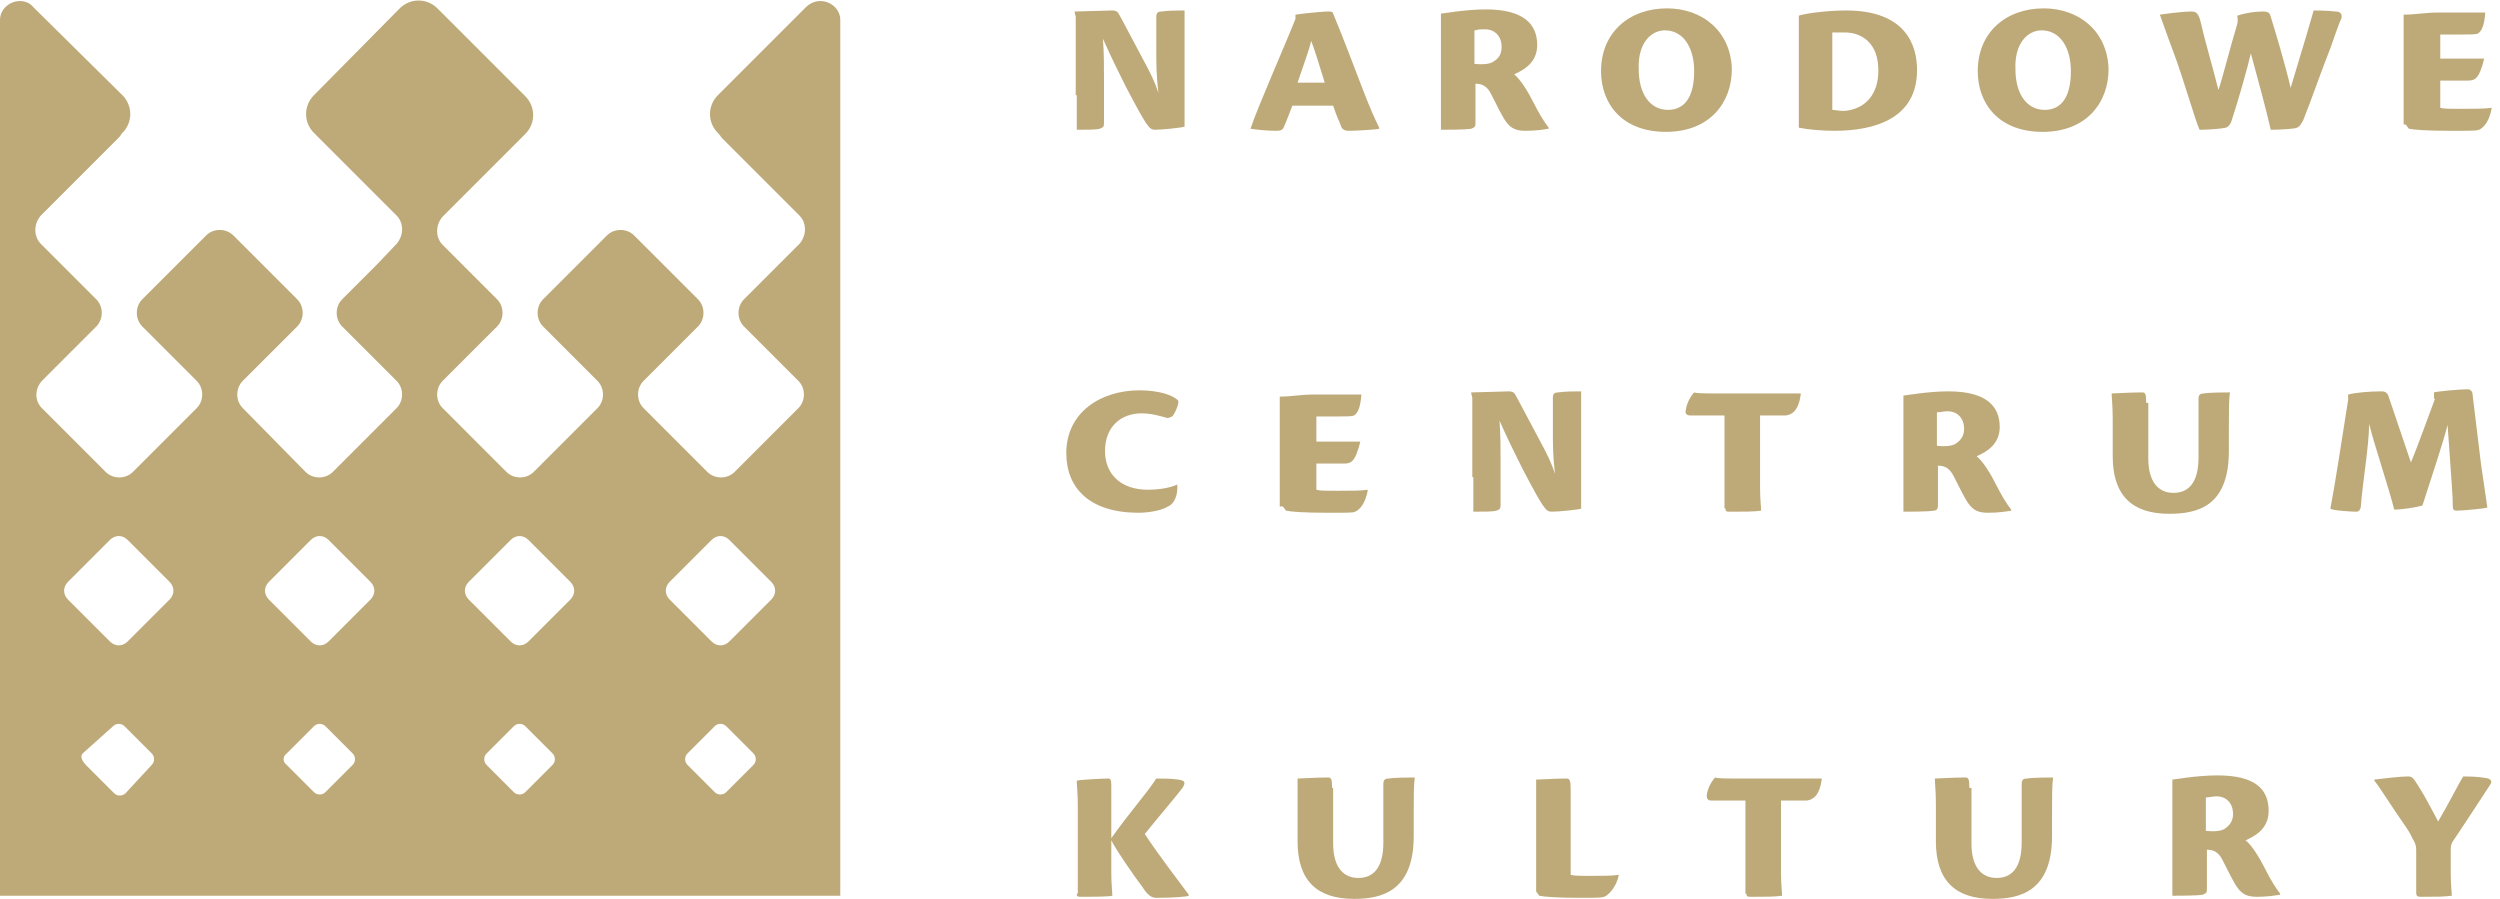 <?xml version="1.0" encoding="UTF-8"?> <svg xmlns="http://www.w3.org/2000/svg" width="178" height="64" viewBox="0 0 178 64" fill="none"><g clip-path="url(#clip0)"><path d="M54.91 42.692L51.93 45.672C51.558 46.044 51.036 46.044 50.664 45.672L47.683 42.692C47.311 42.319 47.311 41.797 47.683 41.425L50.664 38.445C51.036 38.072 51.558 38.072 51.93 38.445L54.91 41.425C55.283 41.797 55.283 42.319 54.91 42.692ZM48.95 53.644L50.887 51.707C51.111 51.483 51.483 51.483 51.707 51.707L53.644 53.644C53.867 53.867 53.867 54.24 53.644 54.463L51.707 56.401C51.483 56.624 51.111 56.624 50.887 56.401L48.95 54.463C48.726 54.24 48.726 53.867 48.95 53.644ZM40.605 42.692L37.625 45.672C37.253 46.044 36.731 46.044 36.359 45.672L33.378 42.692C33.006 42.319 33.006 41.797 33.378 41.425L36.359 38.445C36.731 38.072 37.253 38.072 37.625 38.445L40.605 41.425C40.978 41.797 40.978 42.319 40.605 42.692ZM34.645 53.644L36.582 51.707C36.806 51.483 37.178 51.483 37.402 51.707L39.339 53.644C39.562 53.867 39.562 54.24 39.339 54.463L37.402 56.401C37.178 56.624 36.806 56.624 36.582 56.401L34.645 54.463C34.421 54.24 34.421 53.867 34.645 53.644ZM26.375 42.692L23.395 45.672C23.022 46.044 22.501 46.044 22.128 45.672L19.148 42.692C18.775 42.319 18.775 41.797 19.148 41.425L22.128 38.445C22.501 38.072 23.022 38.072 23.395 38.445L26.375 41.425C26.747 41.797 26.747 42.319 26.375 42.692ZM20.414 53.644L22.352 51.707C22.575 51.483 22.948 51.483 23.171 51.707L25.108 53.644C25.332 53.867 25.332 54.24 25.108 54.463L23.171 56.401C22.948 56.624 22.575 56.624 22.352 56.401L20.414 54.463C20.116 54.24 20.116 53.867 20.414 53.644ZM12.07 42.692L9.09 45.672C8.717 46.044 8.196 46.044 7.823 45.672L4.843 42.692C4.47 42.319 4.47 41.797 4.843 41.425L7.823 38.445C8.196 38.072 8.717 38.072 9.09 38.445L12.07 41.425C12.442 41.797 12.442 42.319 12.07 42.692ZM5.886 53.644L8.047 51.707C8.27 51.483 8.643 51.483 8.866 51.707L10.803 53.644C11.027 53.867 11.027 54.24 10.803 54.463L8.941 56.475C8.717 56.699 8.345 56.699 8.121 56.475L6.184 54.538C5.886 54.24 5.662 53.867 5.886 53.644ZM59.828 63.851V1.416C59.828 0.671 59.157 0.075 58.412 0.075C58.04 0.075 57.667 0.224 57.369 0.522L51.111 6.78C50.365 7.525 50.365 8.717 51.111 9.462L51.185 9.537C51.26 9.611 51.334 9.76 51.409 9.835L55.059 13.486L56.922 15.348C57.444 15.87 57.444 16.764 56.922 17.36L54.24 20.042L52.973 21.309C52.452 21.83 52.452 22.724 52.973 23.246L54.016 24.289L54.91 25.183L56.847 27.12C57.369 27.642 57.369 28.536 56.847 29.057L52.303 33.602C51.781 34.123 50.887 34.123 50.365 33.602L45.821 29.057C45.299 28.536 45.299 27.642 45.821 27.12L48.652 24.289L49.695 23.246C50.217 22.724 50.217 21.83 49.695 21.309L45.15 16.764C44.629 16.242 43.735 16.242 43.213 16.764L38.668 21.309C38.147 21.83 38.147 22.724 38.668 23.246L39.711 24.289L40.456 25.034L42.542 27.12C43.064 27.642 43.064 28.536 42.542 29.057L37.998 33.602C37.476 34.123 36.582 34.123 36.06 33.602L31.516 29.057C30.994 28.536 30.994 27.642 31.516 27.12L32.484 26.151L35.39 23.246C35.911 22.724 35.911 21.83 35.39 21.309L32.931 18.85L31.516 17.434C30.994 16.913 30.994 16.019 31.516 15.423L32.931 14.007L37.402 9.537C38.147 8.792 38.147 7.6 37.402 6.855L31.143 0.596C30.398 -0.149 29.206 -0.149 28.461 0.596L22.352 6.78C21.607 7.525 21.607 8.717 22.352 9.462L26.822 13.933L28.238 15.348C28.759 15.87 28.759 16.764 28.238 17.36L26.822 18.85L24.363 21.309C23.842 21.83 23.842 22.724 24.363 23.246L27.269 26.151L28.238 27.12C28.759 27.642 28.759 28.536 28.238 29.057L23.693 33.602C23.171 34.123 22.277 34.123 21.756 33.602L17.285 29.057C16.764 28.536 16.764 27.642 17.285 27.12L19.371 25.034L21.16 23.246C21.681 22.724 21.681 21.83 21.16 21.309L16.615 16.764C16.093 16.242 15.199 16.242 14.678 16.764L10.133 21.309C9.611 21.83 9.611 22.724 10.133 23.246L11.176 24.289L14.007 27.12C14.528 27.642 14.528 28.536 14.007 29.057L9.462 33.602C8.941 34.123 8.047 34.123 7.525 33.602L2.98 29.057C2.459 28.536 2.459 27.716 2.98 27.12L4.917 25.183L5.811 24.289L6.854 23.246C7.376 22.724 7.376 21.83 6.854 21.309L5.588 20.042L2.906 17.36C2.384 16.838 2.384 15.944 2.906 15.348L4.768 13.486L8.419 9.835C8.494 9.76 8.568 9.686 8.643 9.537L8.717 9.462C9.462 8.717 9.462 7.525 8.717 6.78L2.384 0.522C2.161 0.224 1.788 0.075 1.416 0.075C0.671 0.075 0 0.671 0 1.416V63.777H59.828V63.851Z" fill="#BEA978"></path><path d="M171.288 8.866L171.512 9.164C171.884 9.239 172.704 9.313 174.492 9.313C175.982 9.313 176.28 9.313 176.504 9.239C176.876 9.09 177.249 8.568 177.398 7.748V7.674C176.951 7.748 176.131 7.748 175.386 7.748C174.343 7.748 173.97 7.748 173.747 7.674V5.737H175.684C176.206 5.737 176.504 5.662 176.876 4.172H173.747V2.459H175.163C175.833 2.459 176.28 2.459 176.429 2.384C176.653 2.235 176.876 1.937 176.951 0.894H173.523C172.704 0.894 171.959 1.043 171.139 1.043C171.139 1.639 171.139 2.086 171.139 2.757V8.866H171.288ZM156.611 9.239C157.281 9.239 158.175 9.164 158.473 9.09C158.697 9.015 158.846 8.792 158.92 8.493C159.367 7.152 160.038 4.768 160.261 3.8C160.708 5.439 161.379 7.897 161.677 9.239C162.422 9.239 163.465 9.164 163.54 9.09C163.763 9.015 163.838 8.792 163.987 8.568C164.583 7.078 165.328 4.917 165.924 3.427C166.371 2.161 166.594 1.49 166.669 1.415C166.818 1.043 166.669 0.819 166.296 0.819C165.7 0.745 164.806 0.745 164.732 0.745C164.508 1.565 164.061 3.055 163.093 6.258C162.72 4.619 161.975 2.161 161.677 1.192C161.603 0.894 161.454 0.819 161.156 0.819C160.634 0.819 159.963 0.894 159.293 1.117C159.293 1.192 159.367 1.415 159.293 1.714C158.771 3.427 158.175 5.811 157.952 6.407C157.505 4.619 156.909 2.608 156.685 1.565C156.536 0.968 156.387 0.819 156.015 0.819C155.419 0.819 154.301 0.968 153.78 1.043C153.929 1.415 154.301 2.533 154.674 3.502C155.493 5.662 156.313 8.643 156.611 9.239ZM145.36 2.161C146.702 2.161 147.447 3.427 147.447 5.066C147.447 6.78 146.851 7.823 145.584 7.823C144.317 7.823 143.498 6.705 143.498 4.917C143.423 3.055 144.392 2.161 145.36 2.161ZM145.509 0.596C142.827 0.596 140.816 2.31 140.816 5.066C140.816 7.376 142.306 9.388 145.435 9.388C148.564 9.388 150.129 7.301 150.129 4.917C150.054 2.235 148.043 0.596 145.509 0.596ZM130.534 2.31C130.832 2.31 131.13 2.31 131.353 2.31C132.546 2.31 133.738 3.055 133.738 4.992C133.738 7.525 131.875 7.897 131.204 7.897C130.981 7.897 130.608 7.823 130.459 7.823V2.31H130.534ZM128.075 9.09C128.82 9.239 129.789 9.313 130.608 9.313C133.514 9.313 136.494 8.419 136.494 4.992C136.494 3.278 135.749 0.745 131.428 0.745C130.087 0.745 128.448 0.968 128.075 1.117C128.075 1.415 128.075 1.639 128.075 2.608V9.09ZM118.539 2.161C119.88 2.161 120.625 3.427 120.625 5.066C120.625 6.78 120.029 7.823 118.762 7.823C117.495 7.823 116.676 6.705 116.676 4.917C116.601 3.055 117.57 2.161 118.539 2.161ZM118.688 0.596C116.005 0.596 113.994 2.31 113.994 5.066C113.994 7.376 115.484 9.388 118.613 9.388C121.742 9.388 123.307 7.301 123.307 4.917C123.232 2.235 121.221 0.596 118.688 0.596ZM105.053 2.161C105.202 2.086 105.5 2.086 105.724 2.086C106.469 2.086 106.916 2.608 106.916 3.353C106.916 4.023 106.543 4.247 106.32 4.396C106.096 4.545 105.649 4.619 104.979 4.545V2.161H105.053ZM105.053 5.96C105.5 5.96 105.873 6.109 106.171 6.705C106.543 7.45 106.99 8.344 107.214 8.643C107.586 9.164 107.959 9.313 108.629 9.313C109.3 9.313 109.821 9.239 110.268 9.164V9.09C109.97 8.717 109.598 8.121 109.225 7.376C108.778 6.482 108.257 5.662 107.81 5.29C108.48 4.992 109.449 4.47 109.449 3.204C109.449 1.714 108.48 0.67 105.798 0.67C104.308 0.67 102.743 0.968 102.594 0.968C102.594 1.266 102.594 1.639 102.594 2.31V6.78C102.594 7.897 102.594 8.643 102.594 9.239C102.892 9.239 104.383 9.239 104.755 9.164C104.904 9.09 105.053 9.09 105.053 8.792V5.96ZM92.387 5.886C92.834 4.545 93.207 3.576 93.356 2.906C93.579 3.502 93.803 4.172 94.324 5.886H92.387ZM94.92 7.525C94.995 7.748 95.144 8.195 95.442 8.866C95.516 9.164 95.665 9.313 96.038 9.313C96.41 9.313 97.975 9.239 98.199 9.164V9.09C97.901 8.493 97.528 7.674 96.932 6.109C96.559 5.141 95.665 2.757 94.92 0.968C94.92 0.894 94.846 0.819 94.622 0.819C94.324 0.819 93.281 0.894 92.238 1.043V1.341C91.568 3.055 89.556 7.599 89.034 9.164C89.481 9.239 90.227 9.313 90.897 9.313C91.195 9.313 91.344 9.239 91.419 9.015C91.568 8.717 91.866 7.897 92.015 7.525H94.92ZM76.667 6.78C76.667 7.897 76.667 8.717 76.667 9.239C77.412 9.239 78.082 9.239 78.306 9.164C78.529 9.09 78.604 9.015 78.604 8.792V5.588C78.604 4.619 78.604 3.8 78.529 2.757C79.2 4.247 79.498 4.843 80.168 6.184C80.988 7.748 81.435 8.568 81.733 8.941C81.882 9.164 82.031 9.239 82.254 9.239C82.701 9.239 84.192 9.09 84.341 9.015V3.204C84.341 2.086 84.341 1.266 84.341 0.745C84.043 0.745 83.148 0.745 82.701 0.819C82.478 0.819 82.329 0.894 82.329 1.192V3.576C82.329 4.619 82.329 5.29 82.478 6.631C82.254 5.886 81.882 5.141 81.435 4.321C80.913 3.353 79.945 1.49 79.647 0.968C79.572 0.819 79.423 0.745 79.2 0.745C78.976 0.745 76.89 0.819 76.518 0.819V0.894L76.592 1.192V6.78H76.667Z" fill="#BEA978"></path><path d="M173.373 28.387C172.851 29.802 172.032 32.037 171.659 32.931L170.095 28.312C170.02 28.014 169.871 27.865 169.573 27.865C168.753 27.865 167.785 27.94 167.189 28.089V28.461C166.742 31.292 166.22 34.72 165.922 36.21C166.071 36.359 167.487 36.433 167.785 36.433C167.934 36.433 168.008 36.359 168.083 36.135C168.232 34.198 168.679 31.739 168.679 30.175C169.051 31.665 170.169 35.018 170.467 36.284C170.989 36.284 172.032 36.135 172.479 35.986C173.298 33.453 173.969 31.441 174.267 30.249L174.416 32.335C174.565 34.571 174.639 35.316 174.639 36.061C174.639 36.284 174.714 36.359 174.937 36.359C175.31 36.359 176.949 36.21 177.098 36.135C177.024 35.688 176.875 34.496 176.651 33.08L176.055 28.163C176.055 27.865 175.906 27.716 175.682 27.716C175.161 27.716 173.522 27.865 173.298 27.94V28.387H173.373ZM152.809 28.685C152.809 28.014 152.735 27.94 152.511 27.94C151.617 27.94 150.649 28.014 150.351 28.014C150.351 28.312 150.425 28.908 150.425 29.802V32.484C150.425 35.316 151.841 36.582 154.448 36.582C156.46 36.582 158.695 36.061 158.695 32.112V30.398C158.695 29.281 158.695 28.461 158.77 27.94C158.472 27.94 157.354 27.94 156.907 28.014C156.684 28.014 156.535 28.089 156.535 28.387V32.559C156.535 34.422 155.79 35.092 154.746 35.092C153.703 35.092 152.958 34.347 152.958 32.633V28.685H152.809ZM137.983 29.355C138.132 29.355 138.43 29.281 138.653 29.281C139.398 29.281 139.845 29.802 139.845 30.547C139.845 31.143 139.473 31.441 139.249 31.59C139.026 31.739 138.579 31.814 137.908 31.739V29.355H137.983ZM137.983 33.155C138.43 33.155 138.802 33.304 139.1 33.9C139.473 34.645 139.92 35.539 140.143 35.837C140.516 36.359 140.888 36.508 141.559 36.508C142.23 36.508 142.751 36.433 143.198 36.359V36.284C142.9 35.912 142.528 35.316 142.155 34.571C141.708 33.676 141.187 32.857 140.739 32.484C141.41 32.186 142.379 31.665 142.379 30.398C142.379 28.908 141.41 27.865 138.728 27.865C137.238 27.865 135.673 28.163 135.524 28.163C135.524 28.461 135.524 28.834 135.524 29.504V33.974C135.524 35.092 135.524 35.837 135.524 36.433C135.822 36.433 137.312 36.433 137.685 36.359C137.834 36.359 137.983 36.284 137.983 35.986V33.155ZM122.858 36.21C122.858 36.433 122.933 36.433 123.231 36.433C124.199 36.433 124.87 36.433 125.391 36.359C125.391 36.061 125.317 35.614 125.317 34.72V29.579H127.18C127.627 29.504 128.074 29.206 128.223 28.014H122.709C121.294 28.014 120.847 28.014 120.623 27.94C120.474 28.089 120.102 28.61 120.027 29.206C119.953 29.43 120.102 29.579 120.325 29.579H122.784V36.21H122.858ZM104.902 33.974C104.902 35.092 104.902 35.912 104.902 36.433C105.648 36.433 106.318 36.433 106.542 36.359C106.765 36.284 106.84 36.21 106.84 35.986V32.782C106.84 31.814 106.84 30.994 106.765 29.951C107.436 31.441 107.734 32.037 108.404 33.379C109.224 34.943 109.671 35.763 109.969 36.135C110.118 36.359 110.267 36.433 110.49 36.433C110.937 36.433 112.502 36.284 112.576 36.21V30.324C112.576 29.206 112.576 28.387 112.576 27.865C112.278 27.865 111.384 27.865 110.937 27.94C110.714 27.94 110.565 28.014 110.565 28.312V30.696C110.565 31.739 110.565 32.41 110.714 33.751C110.49 33.006 110.118 32.261 109.671 31.441C109.149 30.473 108.181 28.61 107.883 28.089C107.808 27.94 107.659 27.865 107.436 27.865C107.212 27.865 105.126 27.94 104.753 27.94V28.014L104.828 28.312V33.974H104.902ZM91.343 36.061L91.566 36.359C91.939 36.433 92.758 36.508 94.546 36.508C96.036 36.508 96.334 36.508 96.483 36.433C96.856 36.284 97.228 35.763 97.377 34.943V34.869C96.93 34.943 96.185 34.943 95.366 34.943C94.323 34.943 93.95 34.943 93.727 34.869V33.006H95.664C96.185 33.006 96.483 32.931 96.856 31.441H93.727V29.653H95.142C95.813 29.653 96.26 29.653 96.409 29.579C96.632 29.43 96.856 29.132 96.93 28.089H93.503C92.684 28.089 91.939 28.238 91.119 28.238C91.119 28.834 91.119 29.281 91.119 29.951V36.061H91.343ZM83.817 34.496C83.37 34.72 82.551 34.869 81.731 34.869C79.794 34.869 78.677 33.751 78.677 32.112C78.677 30.398 79.794 29.43 81.284 29.43C82.029 29.43 82.7 29.653 82.998 29.728C83.147 29.802 83.296 29.728 83.445 29.653C83.594 29.579 83.966 28.759 83.892 28.536C83.594 28.163 82.551 27.791 81.135 27.791C78.379 27.791 75.92 29.355 75.92 32.261C75.92 34.794 77.633 36.508 81.061 36.508C81.955 36.508 82.849 36.284 83.147 36.061C83.594 35.912 83.892 35.241 83.817 34.496Z" fill="#BEA978"></path><path d="M172.033 63.553C172.033 63.776 172.107 63.851 172.331 63.851C173.523 63.851 173.97 63.851 174.566 63.776C174.566 63.478 174.491 63.031 174.491 62.137V60.424C174.491 60.2 174.566 60.051 174.64 59.902C174.864 59.604 176.95 56.4 177.248 55.953C177.397 55.73 177.472 55.581 177.174 55.432C176.801 55.357 176.354 55.283 175.385 55.283C175.087 55.73 174.268 57.369 173.597 58.486C173.076 57.518 172.703 56.773 172.182 55.953C171.809 55.357 171.735 55.283 171.437 55.283C170.915 55.283 169.649 55.432 169.053 55.506V55.581C169.425 56.028 170.245 57.369 171.288 58.859C171.66 59.38 171.735 59.679 171.884 59.902C171.958 60.051 172.033 60.2 172.033 60.498V63.553ZM157.132 56.773C157.281 56.773 157.579 56.698 157.802 56.698C158.547 56.698 158.994 57.22 158.994 57.965C158.994 58.561 158.622 58.859 158.398 59.008C158.175 59.157 157.728 59.231 157.057 59.157V56.773H157.132ZM157.132 60.498C157.579 60.498 157.951 60.647 158.249 61.243C158.622 61.988 159.069 62.882 159.292 63.18C159.665 63.702 160.037 63.851 160.708 63.851C161.378 63.851 161.9 63.776 162.347 63.702V63.627C162.049 63.255 161.676 62.659 161.304 61.914C160.857 61.02 160.335 60.2 159.888 59.828C160.559 59.53 161.527 59.008 161.527 57.741C161.527 56.177 160.559 55.208 157.877 55.208C156.387 55.208 154.822 55.506 154.673 55.506C154.673 55.804 154.673 56.177 154.673 56.847V61.318C154.673 62.435 154.673 63.18 154.673 63.776C154.971 63.776 156.461 63.776 156.834 63.702C156.983 63.627 157.132 63.627 157.132 63.329V60.498ZM140.219 56.102C140.219 55.432 140.144 55.357 139.921 55.357C139.027 55.357 138.058 55.432 137.76 55.432C137.76 55.73 137.835 56.326 137.835 57.22V59.902C137.835 62.733 139.25 64 141.858 64C143.795 64 146.105 63.478 146.105 59.53V57.816C146.105 56.698 146.105 55.879 146.179 55.357C145.881 55.357 144.764 55.357 144.317 55.432C144.093 55.432 143.944 55.506 143.944 55.804V59.977C143.944 61.839 143.199 62.51 142.156 62.51C141.113 62.51 140.368 61.765 140.368 60.051V56.102H140.219ZM124.349 63.627C124.349 63.851 124.424 63.851 124.722 63.851C125.69 63.851 126.361 63.851 126.883 63.776C126.883 63.478 126.808 63.031 126.808 62.137V56.996H128.671C129.118 56.922 129.565 56.624 129.714 55.432H124.2C122.785 55.432 122.338 55.432 122.114 55.357C121.965 55.506 121.593 56.028 121.518 56.624C121.518 56.847 121.593 56.996 121.816 56.996H124.275V63.627H124.349ZM109.374 63.478L109.597 63.776C109.97 63.851 110.789 63.925 112.578 63.925C113.844 63.925 114.142 63.925 114.366 63.776C114.589 63.627 115.111 63.106 115.26 62.286C114.813 62.361 114.217 62.361 113.323 62.361C112.429 62.361 112.056 62.361 111.832 62.286V56.177C111.832 55.581 111.758 55.432 111.534 55.432C110.715 55.432 109.672 55.506 109.374 55.506C109.374 55.804 109.374 56.4 109.374 57.145V63.478ZM94.845 56.102C94.845 55.432 94.771 55.357 94.547 55.357C93.653 55.357 92.685 55.432 92.387 55.432C92.387 55.73 92.387 56.326 92.387 57.22V59.902C92.387 62.733 93.802 64 96.41 64C98.347 64 100.657 63.478 100.657 59.53V57.816C100.657 56.698 100.657 55.879 100.731 55.357C100.433 55.357 99.316 55.357 98.869 55.432C98.645 55.432 98.496 55.506 98.496 55.804V59.977C98.496 61.839 97.751 62.51 96.708 62.51C95.665 62.51 94.92 61.765 94.92 60.051V56.102H94.845ZM76.666 63.627C76.666 63.851 76.74 63.851 77.038 63.851C77.411 63.851 78.976 63.851 79.199 63.776C79.199 63.478 79.125 63.031 79.125 62.137V59.828C79.497 60.573 80.689 62.286 81.36 63.18C81.732 63.776 82.03 63.925 82.328 63.925C83.52 63.925 84.489 63.851 84.638 63.776V63.702C83.968 62.808 82.328 60.647 81.509 59.38C82.403 58.263 83.744 56.698 84.191 56.102C84.415 55.73 84.415 55.581 83.893 55.506C83.446 55.432 82.775 55.432 82.328 55.432C81.658 56.475 80.391 57.89 79.125 59.679V56.251C79.125 55.581 79.125 55.432 78.901 55.432C78.603 55.432 76.964 55.506 76.666 55.581C76.666 55.879 76.74 56.475 76.74 57.294V63.627H76.666Z" fill="#BEA978"></path></g><defs><clipPath id="clip0"><rect width="177.397" height="64" fill="white"></rect></clipPath></defs></svg> 